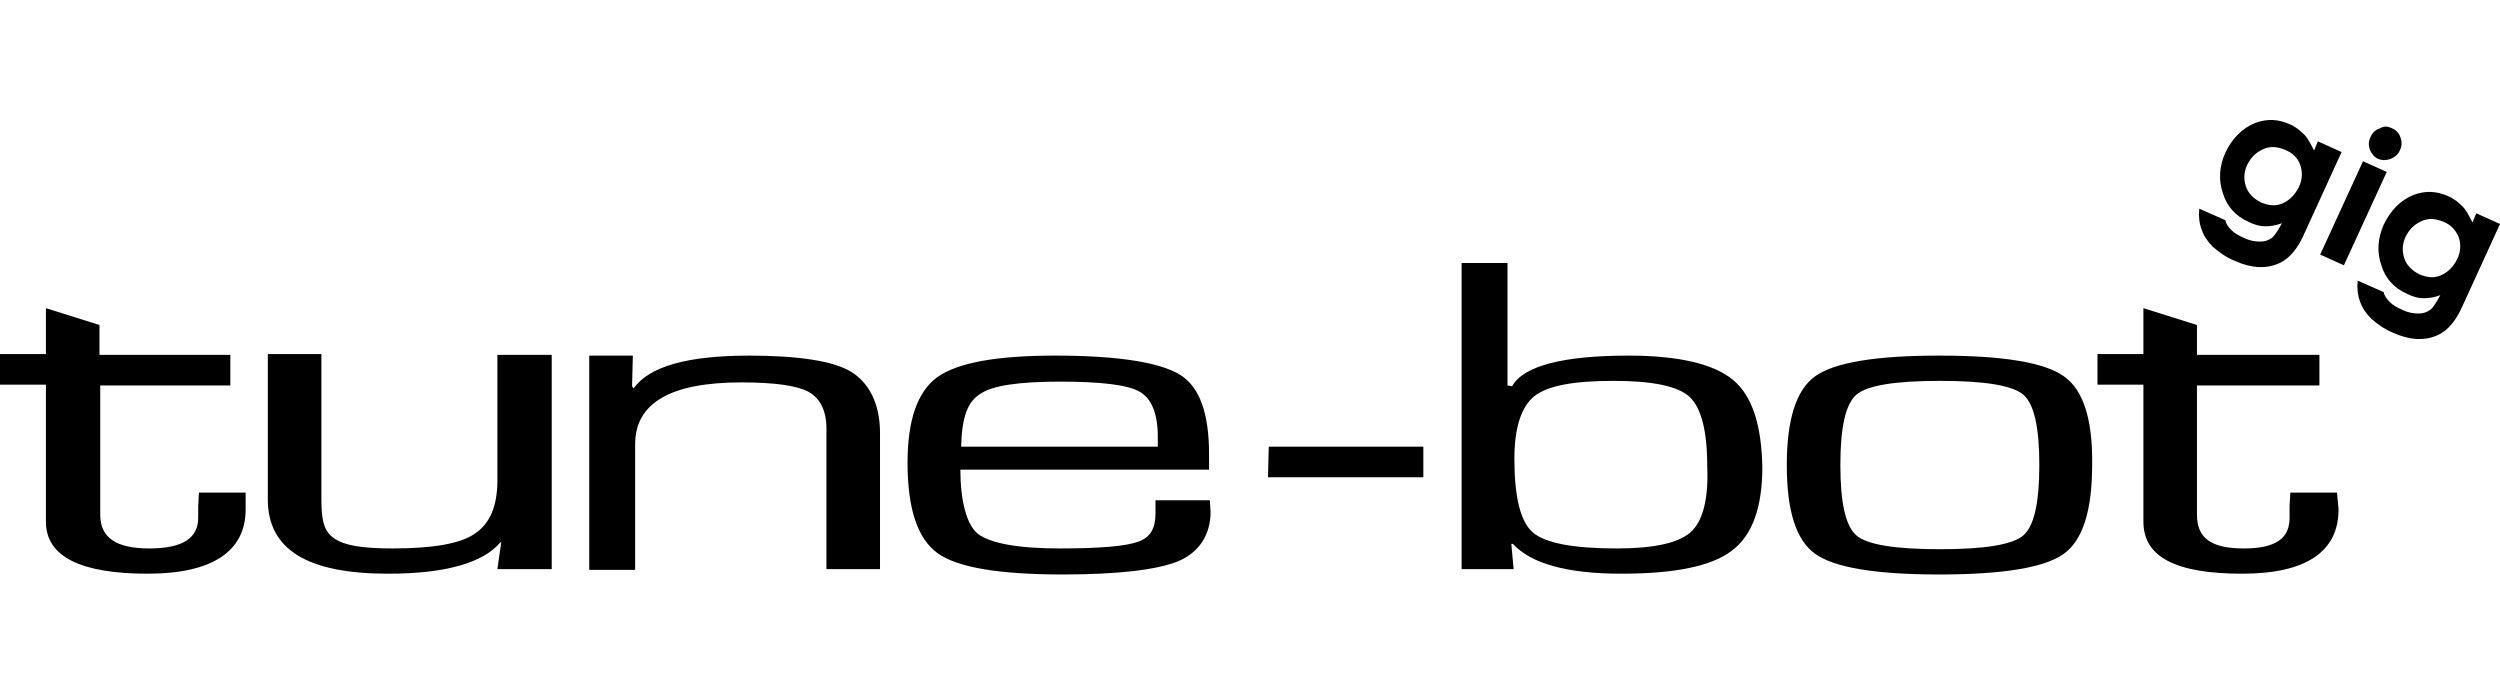<svg width="144" height="40" viewBox="0 0 144 40" fill="none" xmlns="http://www.w3.org/2000/svg">
<path d="M14.149 28.373H11.46L11.416 29.167V29.828C11.416 31.018 10.49 31.591 8.595 31.591C6.7 31.591 5.774 30.974 5.774 29.652V22.203H13.267V20.439H5.73V18.72L2.645 17.751V20.395H0V22.158H2.645V30.048C2.645 32.076 4.672 33.045 8.507 33.045C12.209 33.045 14.149 31.767 14.149 29.343V28.373Z" fill="black"/>
<path d="M134.612 28.373H131.923L131.879 29.167V29.828C131.879 31.018 131.085 31.591 129.234 31.591C127.339 31.591 126.545 30.974 126.545 29.652V22.203H133.598V20.439H126.545V18.72L123.46 17.751V20.395H120.815V22.158H123.46V30.048C123.46 32.076 125.311 33.045 129.146 33.045C132.848 33.045 134.7 31.767 134.7 29.343L134.612 28.373Z" fill="black"/>
<path d="M28.65 20.439V27.668C28.65 29.167 28.209 30.18 27.328 30.753C26.49 31.326 24.903 31.591 22.611 31.591C20.848 31.591 19.834 31.415 19.262 31.018C18.644 30.621 18.512 29.916 18.512 28.77V20.395H15.427V28.77C15.427 31.635 17.675 33.045 22.347 33.045C25.653 33.045 27.812 32.428 28.826 31.238H28.87L28.65 32.781H31.779V20.439H28.65Z" fill="black"/>
<path d="M49.014 21.409C48 20.792 45.972 20.483 43.152 20.483C39.625 20.483 37.377 21.101 36.496 22.379L36.408 22.247L36.452 20.483H33.94V32.825H36.584V25.596C36.584 23.216 38.612 22.026 42.711 22.026C44.562 22.026 45.884 22.203 46.545 22.555C47.207 22.908 47.603 23.613 47.603 24.671V32.781H50.689V24.935C50.689 23.216 50.028 22.026 49.014 21.409Z" fill="black"/>
<path d="M69.686 28.814H66.556V29.563C66.556 30.401 66.292 30.93 65.587 31.194C64.881 31.459 63.383 31.591 61.047 31.591C58.578 31.591 57.036 31.282 56.331 30.753C55.669 30.225 55.317 28.814 55.317 27.051H69.642V26.169C69.642 23.833 69.113 22.291 67.967 21.585C66.821 20.88 64.441 20.483 60.782 20.483C57.432 20.483 55.184 20.88 53.994 21.718C52.848 22.555 52.275 24.186 52.275 26.654C52.275 29.299 52.848 31.018 53.994 31.855C55.14 32.693 57.565 33.09 61.223 33.09C64.397 33.09 66.6 32.825 67.835 32.34C69.113 31.811 69.73 30.753 69.73 29.475L69.686 28.814ZM56.463 22.687C57.168 22.203 58.711 21.982 61.047 21.982C63.383 21.982 64.925 22.159 65.631 22.555C66.336 22.952 66.689 23.833 66.689 25.156V25.729H55.361C55.405 23.966 55.758 23.128 56.463 22.687Z" fill="black"/>
<path d="M73.08 25.729L73.036 27.492H81.984V25.729H73.08Z" fill="black"/>
<path d="M99.835 21.894C98.733 20.968 96.705 20.483 93.796 20.483C90.094 20.483 87.758 21.056 87.097 22.247L86.832 22.203V15.15H84.188V32.781H87.185L87.052 31.326H87.141C88.198 32.472 90.27 33.045 93.4 33.045C96.485 33.045 98.601 32.605 99.747 31.723C100.937 30.842 101.51 29.211 101.51 26.919C101.466 24.494 100.937 22.82 99.835 21.894ZM97.367 30.665C96.661 31.282 95.251 31.591 93.135 31.591C90.623 31.591 88.992 31.282 88.287 30.665C87.581 30.048 87.229 28.638 87.229 26.434C87.229 24.627 87.626 23.437 88.375 22.82C89.168 22.203 90.667 21.938 92.959 21.938C95.207 21.938 96.661 22.247 97.323 22.864C97.984 23.481 98.336 24.803 98.336 26.831C98.424 28.77 98.072 30.048 97.367 30.665Z" fill="black"/>
<path d="M118.876 21.674C117.774 20.88 115.394 20.483 111.691 20.483C108.033 20.483 105.653 20.88 104.551 21.674C103.449 22.467 102.92 24.186 102.92 26.787C102.92 29.431 103.449 31.106 104.551 31.899C105.653 32.693 108.033 33.09 111.691 33.09C115.394 33.09 117.774 32.693 118.876 31.899C119.978 31.106 120.507 29.387 120.507 26.787C120.551 24.142 119.978 22.423 118.876 21.674ZM116.54 30.842C115.923 31.371 114.336 31.635 111.735 31.635C109.135 31.635 107.548 31.371 106.931 30.842C106.314 30.313 106.005 28.99 106.005 26.787C106.005 24.583 106.314 23.26 106.931 22.732C107.548 22.203 109.135 21.938 111.735 21.938C114.336 21.938 115.923 22.203 116.54 22.732C117.157 23.26 117.465 24.583 117.465 26.787C117.465 28.99 117.157 30.313 116.54 30.842Z" fill="black"/>
<path d="M133.51 8.142L134.876 8.759L132.76 13.387C132.364 14.313 131.879 14.886 131.306 15.15C130.556 15.503 129.675 15.459 128.705 15.018C128.176 14.798 127.78 14.489 127.471 14.225C127.163 13.916 126.942 13.607 126.81 13.211C126.678 12.858 126.634 12.461 126.678 12.021L128.176 12.682C128.22 12.902 128.353 13.079 128.529 13.255C128.705 13.431 128.926 13.563 129.234 13.696C129.587 13.872 129.895 13.916 130.204 13.916C130.468 13.916 130.689 13.828 130.865 13.696C131.041 13.563 131.218 13.255 131.438 12.858C131.085 12.99 130.777 13.034 130.468 13.034C130.16 13.034 129.851 12.946 129.499 12.77C128.793 12.461 128.264 11.889 128.044 11.139C127.78 10.39 127.824 9.596 128.176 8.803C128.573 7.966 129.146 7.393 129.895 7.084C130.601 6.82 131.262 6.864 131.923 7.172C132.231 7.304 132.496 7.525 132.716 7.745C132.937 7.966 133.113 8.318 133.289 8.671L133.51 8.142ZM131.614 8.627C131.174 8.45 130.777 8.406 130.38 8.583C129.983 8.759 129.675 9.023 129.455 9.464C129.234 9.905 129.234 10.346 129.366 10.742C129.499 11.139 129.807 11.448 130.248 11.668C130.689 11.844 131.085 11.889 131.482 11.712C131.879 11.536 132.187 11.227 132.408 10.787C132.628 10.346 132.628 9.905 132.496 9.508C132.364 9.112 132.055 8.803 131.614 8.627Z" fill="black"/>
<path d="M136.11 9.288L137.476 9.905L135.008 15.282L133.642 14.665L136.11 9.288ZM137.785 7.393C138.005 7.481 138.182 7.657 138.27 7.921C138.358 8.186 138.358 8.406 138.226 8.671C138.137 8.891 137.917 9.067 137.697 9.156C137.432 9.244 137.212 9.244 136.991 9.156C136.771 9.067 136.595 8.847 136.507 8.627C136.418 8.362 136.418 8.142 136.551 7.877C136.639 7.657 136.815 7.481 137.08 7.393C137.3 7.26 137.52 7.26 137.785 7.393Z" fill="black"/>
<path d="M142.634 12.285L144 12.902L141.884 17.53C141.488 18.456 141.003 19.029 140.43 19.294C139.68 19.646 138.799 19.602 137.829 19.161C137.3 18.941 136.904 18.632 136.595 18.368C136.287 18.059 136.066 17.751 135.934 17.354C135.802 17.002 135.758 16.605 135.802 16.164L137.3 16.825C137.344 17.046 137.477 17.222 137.653 17.398C137.829 17.575 138.05 17.707 138.358 17.839C138.711 18.015 139.019 18.059 139.328 18.059C139.592 18.059 139.813 17.971 139.989 17.839C140.165 17.707 140.342 17.398 140.562 17.002C140.209 17.134 139.901 17.178 139.592 17.178C139.284 17.178 138.975 17.09 138.623 16.913C137.917 16.605 137.388 16.032 137.168 15.283C136.904 14.533 136.948 13.74 137.3 12.946C137.697 12.109 138.27 11.536 139.019 11.227C139.725 10.963 140.386 11.007 141.047 11.316C141.355 11.448 141.62 11.668 141.84 11.889C142.061 12.109 142.237 12.461 142.413 12.814L142.634 12.285ZM140.738 12.77C140.298 12.594 139.901 12.55 139.504 12.726C139.107 12.902 138.799 13.167 138.579 13.607C138.358 14.048 138.358 14.489 138.49 14.886C138.623 15.283 138.931 15.591 139.372 15.811C139.813 15.988 140.209 16.032 140.606 15.855C141.003 15.679 141.311 15.371 141.532 14.93C141.752 14.489 141.752 14.048 141.62 13.652C141.444 13.255 141.179 12.946 140.738 12.77Z" fill="black"/>
</svg>
